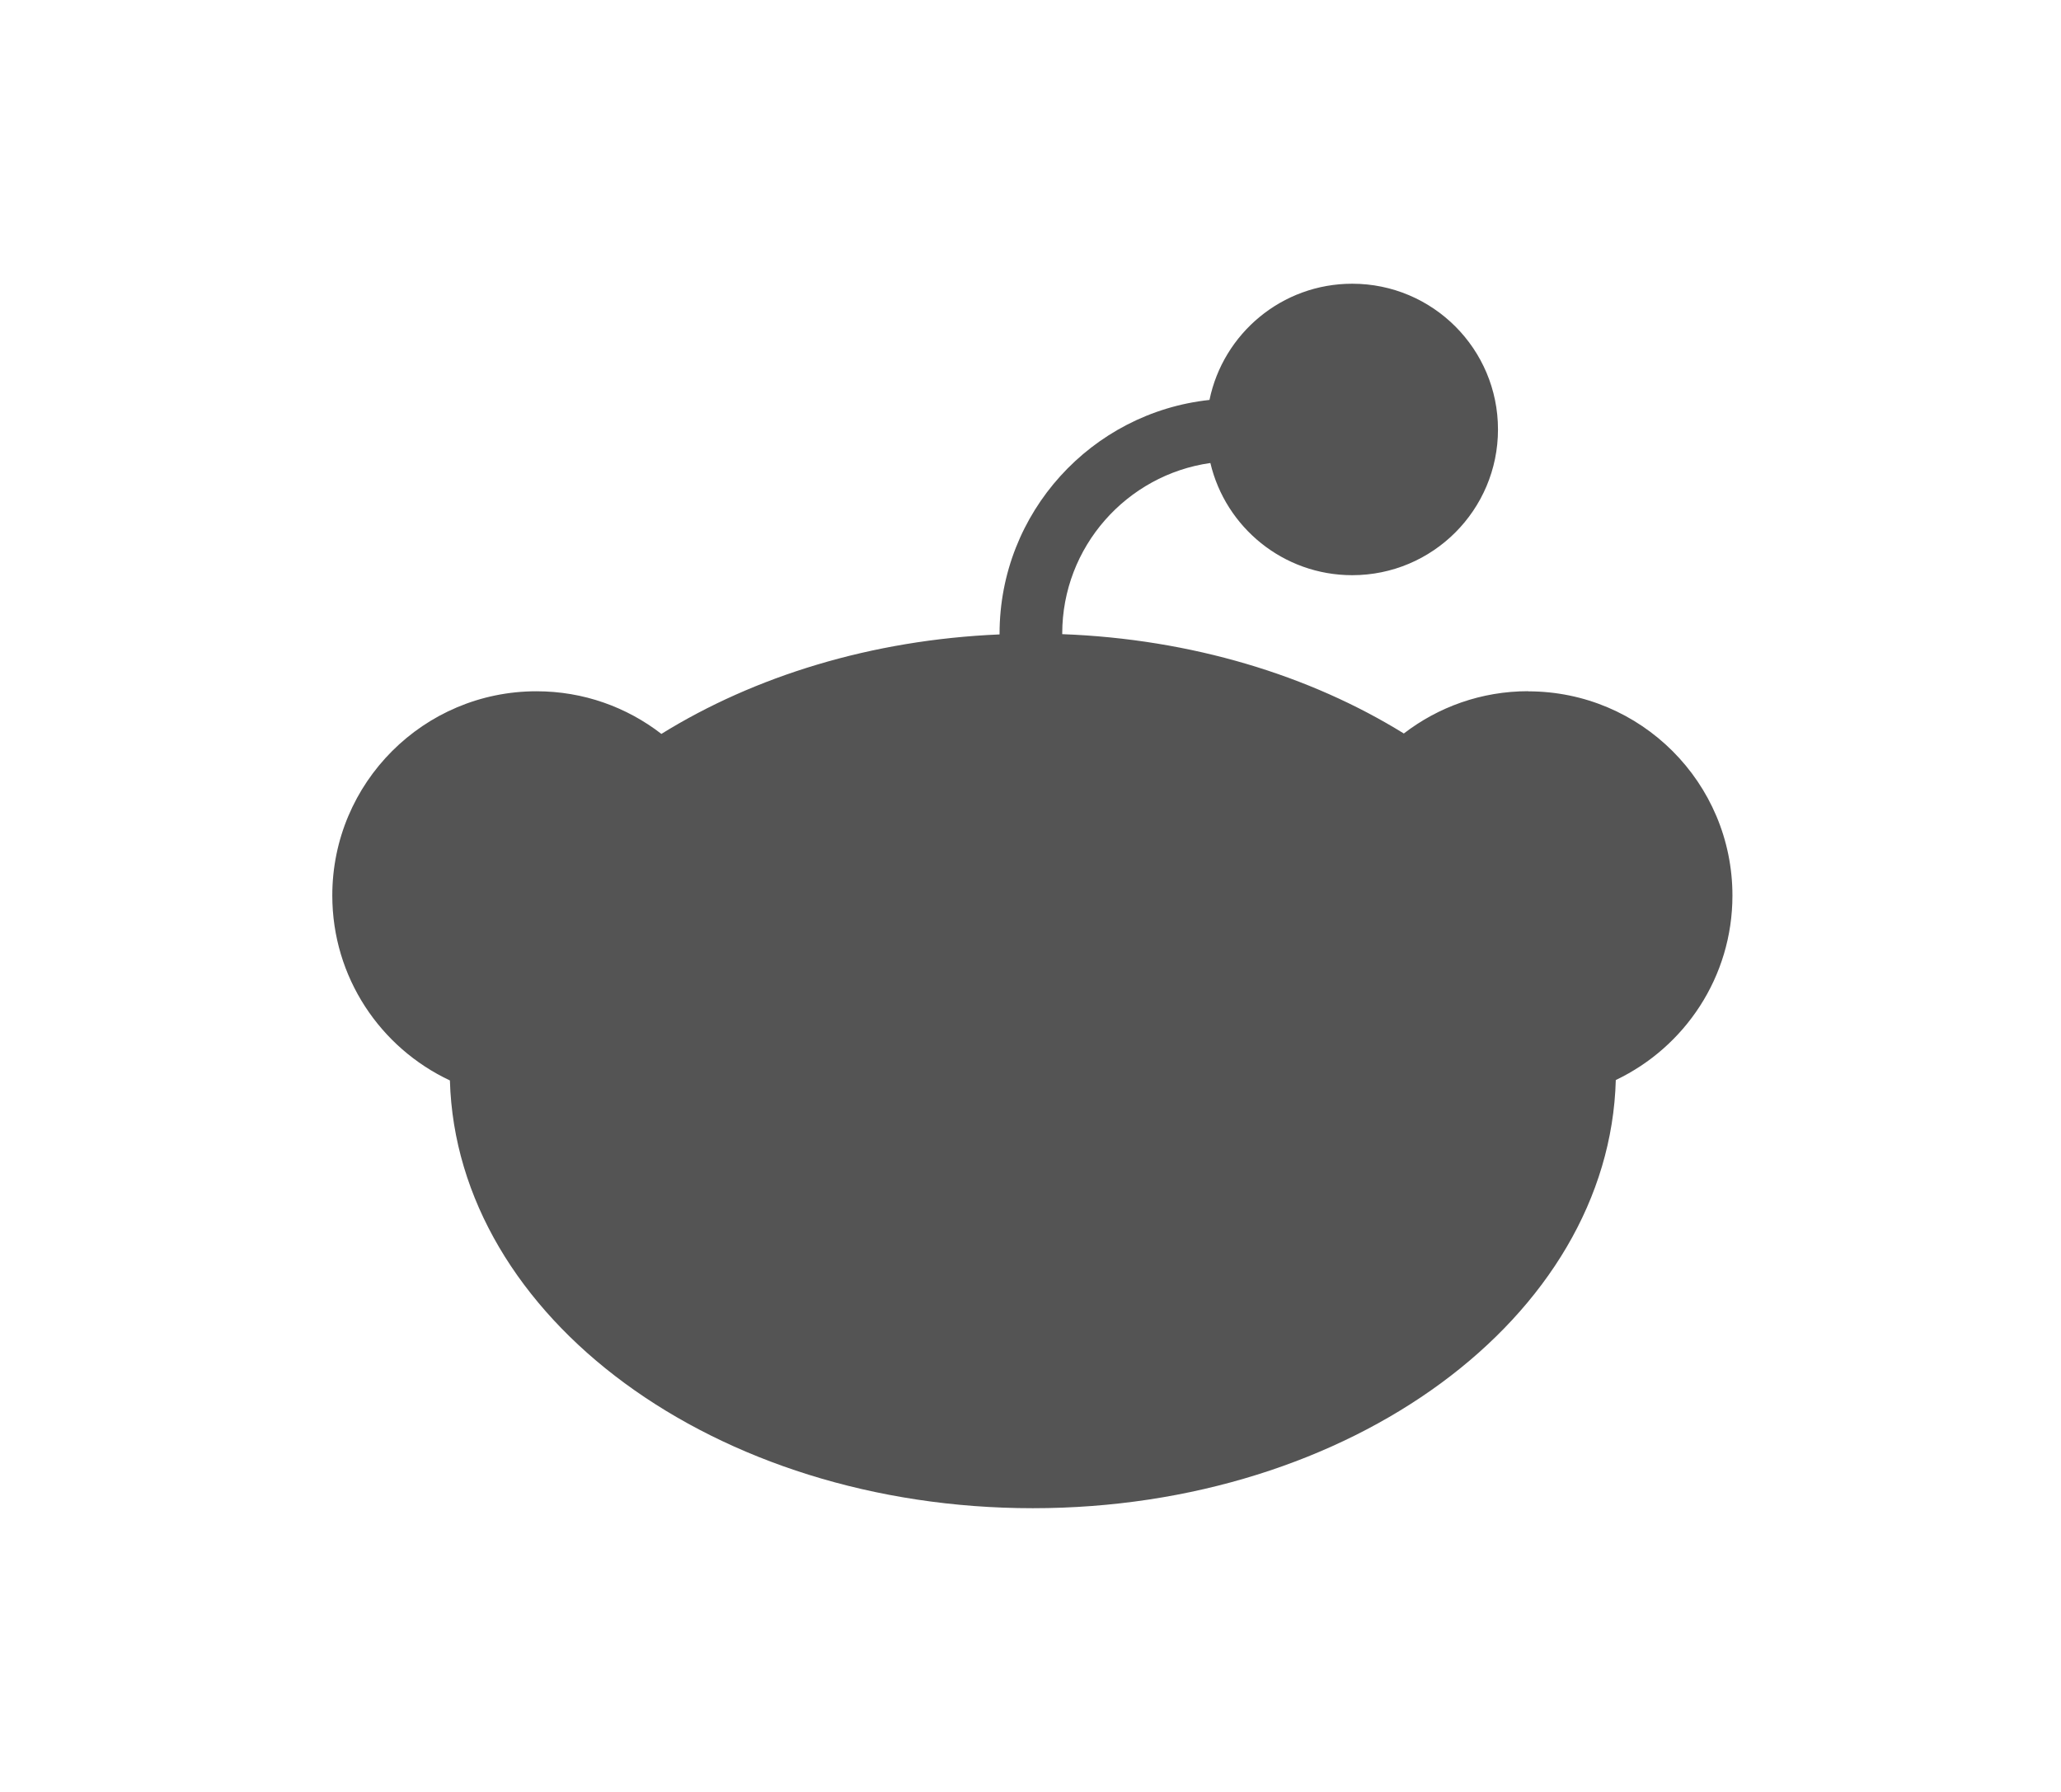 <svg width="552" height="480" viewBox="0 0 552 480" fill="none" xmlns="http://www.w3.org/2000/svg">
<path d="M409.296 185.15C396.76 185.15 385.212 189.378 375.988 196.479C350.878 180.941 319.179 171.168 284.498 169.869C284.498 169.814 284.498 169.777 284.498 169.722C284.498 146.479 301.775 127.189 324.176 124.023C328.239 141.245 343.704 154.074 362.17 154.074C383.729 154.074 401.207 136.596 401.207 115.037C401.207 93.478 383.729 76 362.17 76C343.319 76 327.598 89.36 323.938 107.131C292.367 110.517 267.715 137.292 267.715 169.74C267.715 169.814 267.715 169.869 267.715 169.942C233.381 171.388 202.031 181.161 177.141 196.589C167.898 189.433 156.295 185.169 143.704 185.169C113.488 185.169 89 209.656 89 239.872C89 261.797 101.884 280.684 120.497 289.414C122.309 352.92 191.507 404 276.628 404C361.749 404 431.039 352.866 432.759 289.304C451.225 280.52 464 261.687 464 239.89C464 209.674 439.512 185.187 409.296 185.187V185.15Z" fill="#545454"/>
</svg>
